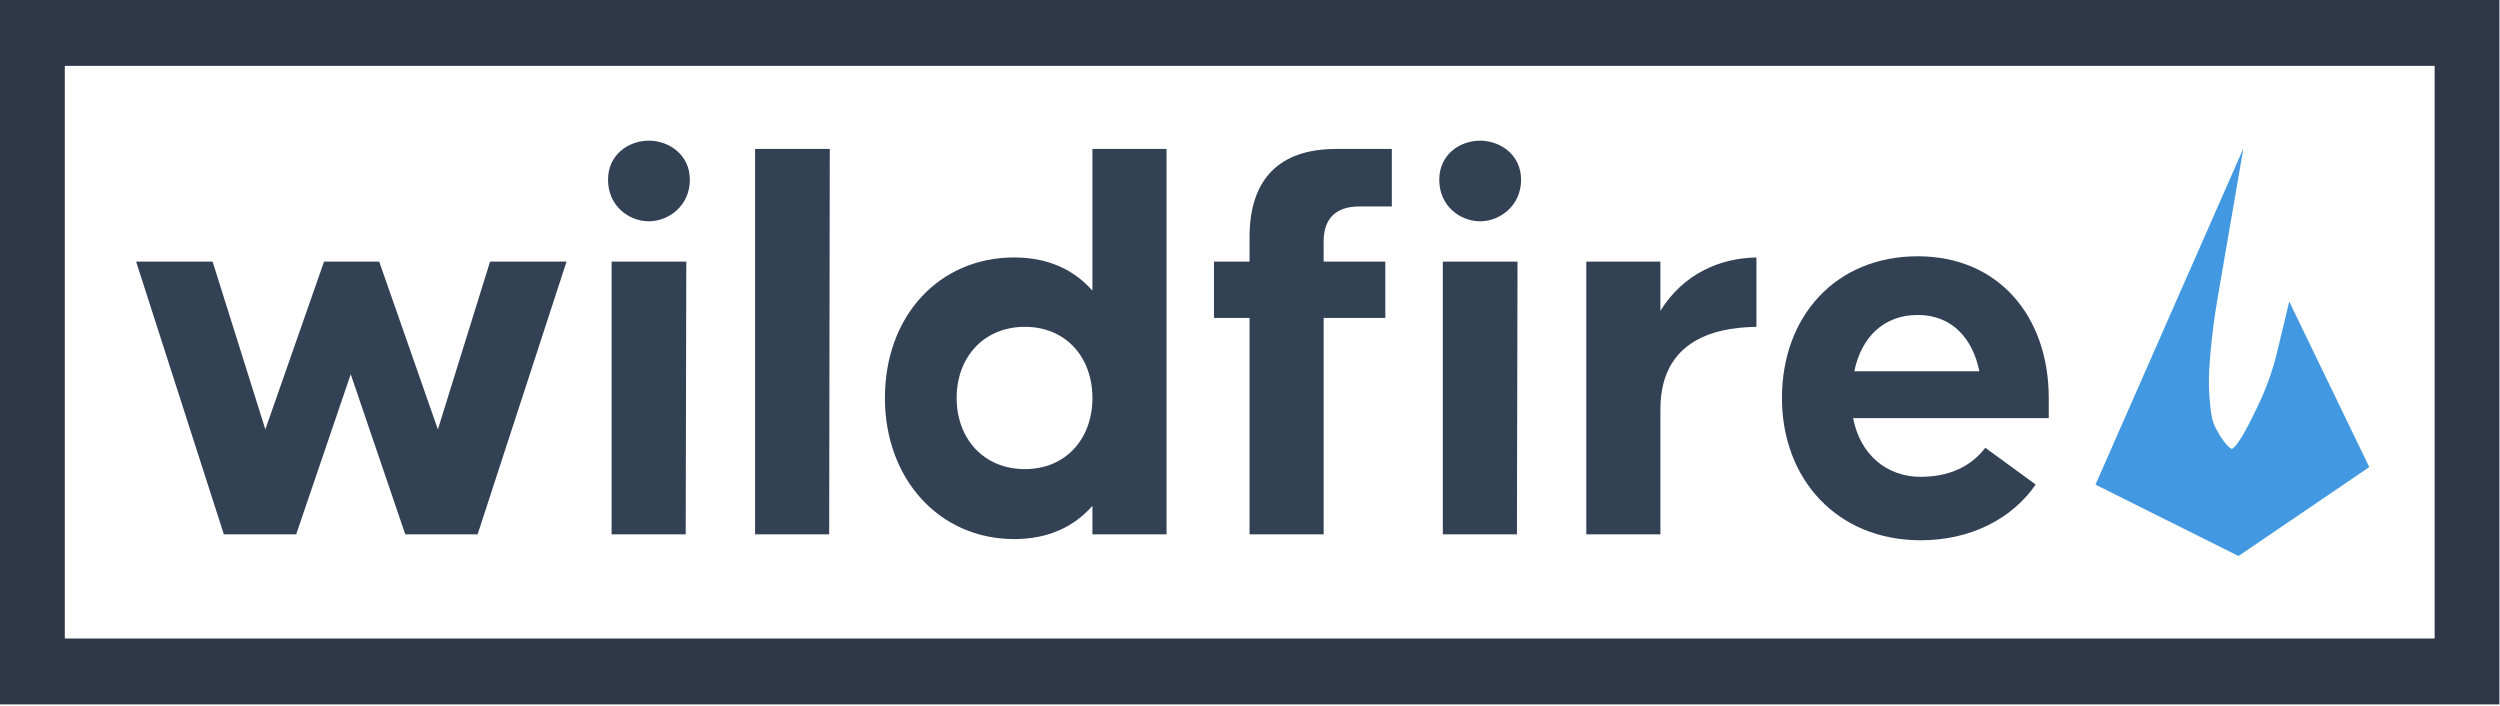 <svg xmlns="http://www.w3.org/2000/svg" xmlns:xlink="http://www.w3.org/1999/xlink" xmlns:serif="http://www.serif.com/" width="100%" height="100%" viewBox="0 0 1265 357" xml:space="preserve" style="fill-rule:evenodd;clip-rule:evenodd;stroke-linejoin:round;stroke-miterlimit:2;">  <g id="Layer-1">    <g>      <g>        <path d="M1198.85,236.355l-66.184,44.988l-72.353,-36.121l74.833,-170.135l-13.062,75.891c-1.642,9.486 -2.846,19.082 -3.684,28.459c-0.95,10.982 -0.84,16.71 -0.366,21.928c0.657,7.845 1.059,11.493 3.429,15.836c4.233,7.843 7.079,9.632 7.845,9.996c3.502,-1.752 9.487,-14.156 13.099,-21.673c4.305,-8.939 7.589,-18.061 9.778,-27.254l6.166,-25.687l40.499,83.772Z" style="fill:#4299e1;fill-rule:nonzero;"></path>      </g>      <path d="M113.267,270.374l36.6,0l27.6,-81l27.6,81l36.6,0l45,-138l-38.7,0l-26.4,84.9l-29.7,-84.9l-27.9,0l-29.7,84.9l-26.7,-84.9l-38.7,0l44.4,138Z" style="fill:#334155;fill-rule:nonzero;"></path>      <path d="M328.367,111.974c9.9,0 20.7,-7.8 20.7,-21c0,-12.9 -10.8,-19.8 -20.7,-19.8c-10.2,0 -20.7,6.9 -20.7,19.8c0,13.2 10.5,21 20.7,21Zm-18.9,158.4l37.5,0l0.3,-138l-37.8,0l0,138Z" style="fill:#334155;fill-rule:nonzero;"></path>      <path d="M382.067,270.374l37.5,0l0.3,-195l-37.8,0l0,195Z" style="fill:#334155;fill-rule:nonzero;"></path>      <path d="M513.167,272.774c17.4,0 30.3,-6.3 39.6,-16.8l0,14.4l37.5,0l0,-195l-37.5,0l0,71.7c-9.3,-10.5 -22.2,-16.8 -39.6,-16.8c-37.8,0 -65.4,29.4 -65.4,71.1c0,41.1 27.6,71.4 65.4,71.4Zm5.4,-35.4c-20.7,0 -34.5,-15.3 -34.5,-36c0,-20.7 13.8,-36 34.5,-36c20.7,0 34.2,15.3 34.2,36c0,20.7 -13.5,36 -34.2,36Z" style="fill:#334155;fill-rule:nonzero;"></path>      <path d="M632.267,270.374l37.5,0l0,-109.5l31.2,0l0,-28.5l-31.2,0l0,-10.2c0,-11.7 6.3,-17.7 18,-17.7l16.5,0l0,-29.1l-28.2,0c-29.1,0 -43.8,15.6 -43.8,44.7l0,12.3l-18,0l0,28.5l18,0l0,109.5Z" style="fill:#334155;fill-rule:nonzero;"></path>      <path d="M748.967,111.974c9.9,0 20.7,-7.8 20.7,-21c0,-12.9 -10.8,-19.8 -20.7,-19.8c-10.2,0 -20.7,6.9 -20.7,19.8c0,13.2 10.5,21 20.7,21Zm-18.9,158.4l37.5,0l0.3,-138l-37.8,0l0,138Z" style="fill:#334155;fill-rule:nonzero;"></path>      <path d="M802.667,270.374l37.5,0l0,-63.3c0,-39.3 35.1,-41.4 48.6,-41.7l0,-35.1c-18.3,0.3 -36.9,8.1 -48.6,27l0,-24.9l-37.5,0l0,138Z" style="fill:#334155;fill-rule:nonzero;"></path>      <path d="M971.867,273.374c25.2,0 46.2,-10.8 58.2,-28.2l-25.5,-18.6c-4.8,6.3 -14.4,14.7 -32.7,14.7c-17.1,0 -30.6,-11.1 -34.2,-29.7l99,0l0,-10.2c0,-41.1 -25.2,-71.7 -66.3,-71.7c-41.7,0 -68.7,30.6 -68.7,71.7c0,41.1 27.9,72 70.2,72Zm-33.6,-85.5c3.6,-17.4 15,-28.5 32.1,-28.5c17.7,0 27.9,12.3 31.2,28.5l-63.3,0Z" style="fill:#334155;fill-rule:nonzero;"></path>    </g>    <path d="M1264.71,356.43l-1264.71,-0l-0,-356.43l1264.71,-0l0,356.43Zm-32.788,-323.097c0,0 -1199.14,0 -1199.14,0l0,289.763c0,0 1199.14,0 1199.14,0l0,-289.763Z" style="fill:#2d3748;"></path>  </g></svg>